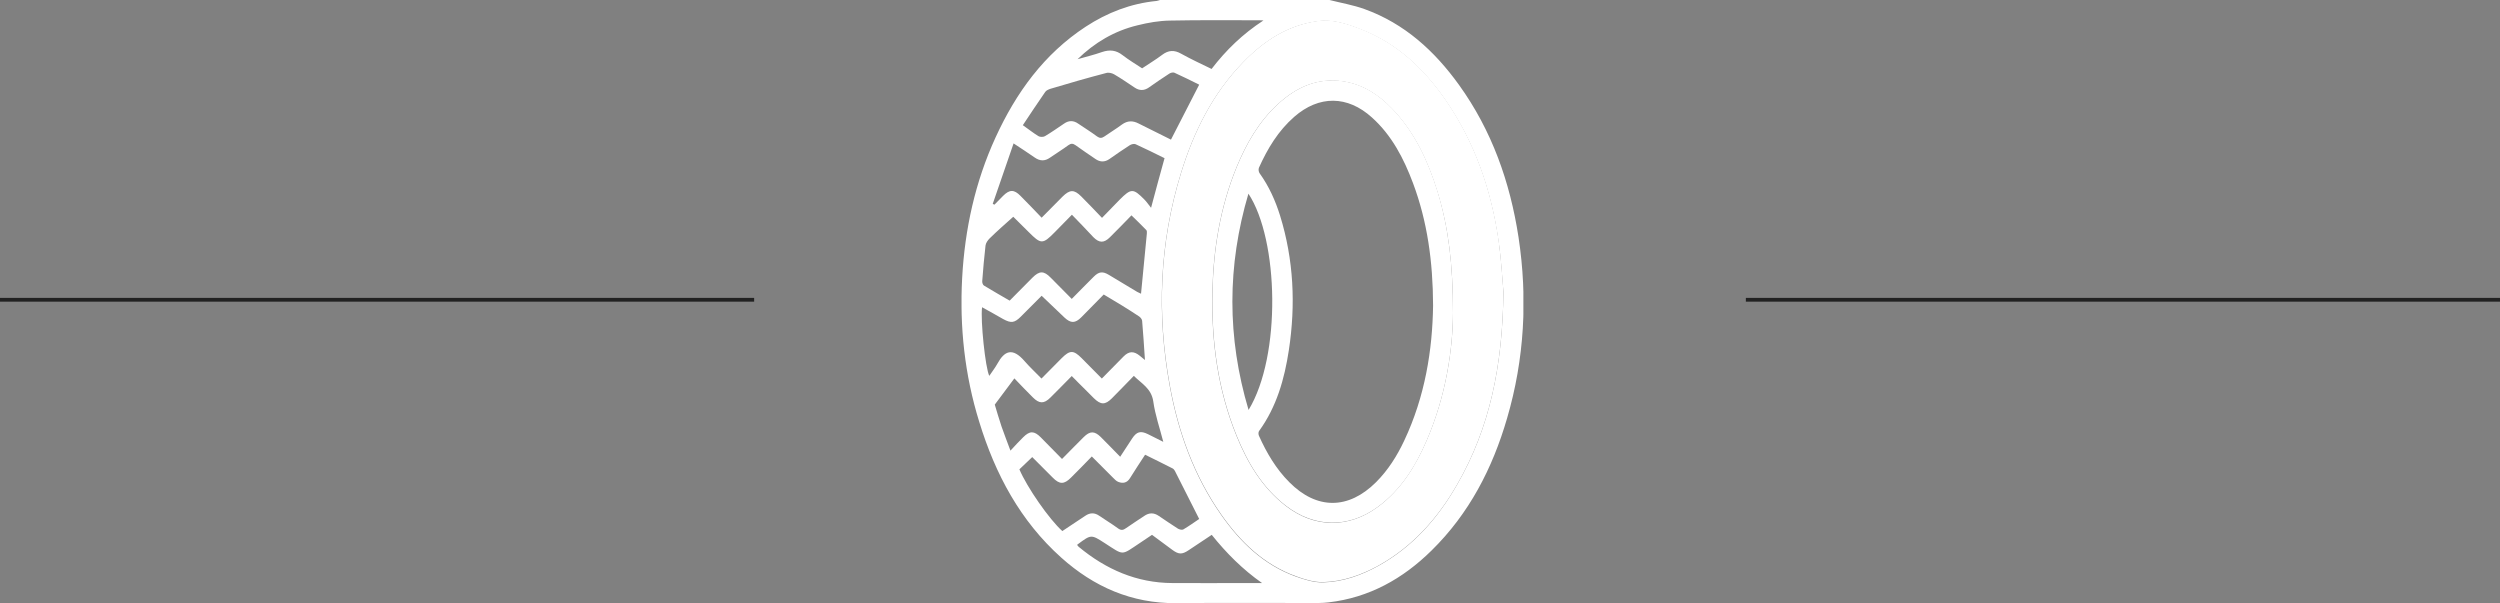 <svg width="663" height="160" viewBox="0 0 663 160" fill="none" xmlns="http://www.w3.org/2000/svg">
<rect x="0" y="0" width="663" height="160" fill="#808080" stroke="none"/>
<line x1="463" y1="79.5" x2="663" y2="79.5" stroke="#212121"/>
<line y1="79.5" x2="200" y2="79.5" stroke="#212121"/>
<g clip-path="url(#clip0_11_3)">
<path d="M352.573 0C355.691 0.791 358.893 1.333 361.886 2.416C372.487 6.248 380.428 13.496 386.913 22.494C395.644 34.616 400.466 48.279 402.711 62.9C405.164 79.104 404.291 95.183 399.676 110.929C395.81 124.218 389.616 136.215 379.638 146.004C372.03 153.502 363.092 158.5 352.324 159.75C350.661 159.958 348.998 159.917 347.335 159.917C335.528 159.917 323.763 159.833 311.956 159.958C300.107 160.042 290.088 155.626 281.441 147.878C270.549 138.131 263.938 125.717 259.698 111.888C255.831 99.432 254.46 86.686 255.166 73.689C255.873 60.734 258.617 48.237 264.021 36.449C269.468 24.577 276.868 14.33 287.926 7.081C293.664 3.332 299.9 0.916 306.759 0.25C307.05 0.208 307.341 0.083 307.632 0C322.64 0 337.607 0 352.573 0ZM398.72 77.438C398.429 74.522 398.18 69.107 397.39 63.775C395.436 50.32 391.071 37.74 383.296 26.493C377.559 18.204 370.45 11.497 360.888 7.79C357.271 6.373 353.488 5.082 349.538 5.624C341.515 6.665 335.112 10.914 329.583 16.621C321.559 24.91 316.571 34.949 313.203 45.863C307.466 64.4 306.718 83.312 310.21 102.348C312.455 114.637 316.612 126.217 323.846 136.548C328.918 143.796 335.112 149.794 343.593 152.877C345.922 153.71 348.416 154.501 350.827 154.46C356.066 154.335 361.013 152.585 365.586 150.044C374.732 144.962 381.342 137.423 386.456 128.467C395.103 113.429 398.471 97.058 398.72 77.438ZM284.268 56.944C282.646 58.61 281.191 60.109 279.736 61.567C276.494 64.858 276.078 64.816 272.794 61.526C271.297 60.026 269.842 58.568 268.719 57.485C266.474 59.484 264.396 61.317 262.442 63.233C261.943 63.733 261.444 64.442 261.361 65.108C260.987 68.274 260.737 71.398 260.488 74.564C260.446 74.939 260.654 75.564 260.945 75.73C263.19 77.105 265.477 78.396 267.763 79.729C269.842 77.605 271.837 75.605 273.791 73.647C275.662 71.773 276.826 71.773 278.655 73.647C280.485 75.48 282.272 77.313 284.226 79.271C286.263 77.23 288.134 75.272 290.047 73.397C291.419 72.023 292.416 71.898 294.079 72.898C296.574 74.397 299.068 75.897 301.562 77.397C301.937 77.605 302.352 77.771 302.602 77.896C303.142 72.523 303.641 67.233 304.14 61.984C304.182 61.651 304.182 61.151 303.974 60.984C302.727 59.693 301.438 58.443 300.066 57.11C298.07 59.151 296.241 61.067 294.37 62.9C292.79 64.483 291.543 64.483 289.963 62.9C288.134 60.943 286.305 59.026 284.268 56.944ZM292.707 78.105C290.712 80.146 288.758 82.145 286.762 84.145C285.141 85.769 283.977 85.769 282.314 84.228C280.318 82.353 278.323 80.437 276.244 78.438C274.373 80.312 272.544 82.145 270.715 83.978C269.052 85.644 268.137 85.769 266.017 84.603C264.188 83.562 262.359 82.52 260.446 81.479C259.989 84.936 261.319 97.641 262.359 99.682C263.107 98.558 263.897 97.558 264.52 96.433C266.35 93.101 268.47 92.018 271.713 95.767C273.085 97.35 274.664 98.808 276.203 100.391C278.073 98.474 279.819 96.725 281.524 95.017C283.727 92.809 284.684 92.809 286.845 94.975C288.592 96.725 290.338 98.516 292.208 100.391C294.204 98.349 296.075 96.433 297.987 94.517C299.401 93.101 300.689 93.059 302.269 94.35C302.685 94.684 303.101 95.017 303.641 95.475C303.392 91.768 303.184 88.394 302.893 85.061C302.851 84.645 302.436 84.145 302.061 83.895C299.11 81.937 296.033 80.062 292.707 78.105ZM281.732 140.838C283.727 139.505 285.765 138.172 287.802 136.798C289.09 135.923 290.296 135.923 291.543 136.798C293.165 137.922 294.869 138.922 296.449 140.089C297.28 140.713 297.862 140.63 298.652 140.047C300.232 138.922 301.854 137.922 303.433 136.839C304.764 135.923 306.011 135.923 307.341 136.839C309.004 137.964 310.709 139.13 312.413 140.213C312.787 140.422 313.453 140.588 313.785 140.422C315.282 139.547 316.737 138.506 318.026 137.631C315.822 133.299 313.702 129.05 311.582 124.884C311.457 124.634 311.208 124.343 310.958 124.218C308.547 123.01 306.177 121.802 303.683 120.594C302.269 122.76 300.939 124.759 299.65 126.842C298.86 128.092 297.779 128.258 296.574 127.8C296.033 127.592 295.576 127.092 295.119 126.634C293.289 124.801 291.46 122.968 289.548 121.052C287.594 123.051 285.848 124.884 284.018 126.675C282.189 128.508 280.984 128.508 279.154 126.634C277.325 124.801 275.496 122.968 273.75 121.218C272.503 122.385 271.422 123.426 270.341 124.468C272.378 129.258 278.24 137.714 281.732 140.838ZM308.505 117.178C307.549 113.47 306.343 110.013 305.845 106.431C305.346 103.056 302.81 101.765 300.689 99.682C298.652 101.765 296.782 103.723 294.869 105.639C293.081 107.43 291.917 107.389 290.088 105.597C289.34 104.848 288.633 104.14 287.885 103.39C286.679 102.182 285.473 101.015 284.226 99.724C282.231 101.723 280.443 103.598 278.572 105.431C276.868 107.139 275.621 107.097 273.916 105.389C272.253 103.723 270.59 102.015 269.01 100.349C267.264 102.682 265.643 104.848 263.814 107.305C264.313 108.93 264.895 111.013 265.601 113.096C266.308 115.137 267.098 117.136 267.971 119.511C269.26 118.136 270.258 117.011 271.338 115.97C273.085 114.22 274.249 114.22 275.995 115.97C277.866 117.844 279.695 119.76 281.649 121.718C283.644 119.719 285.473 117.803 287.386 115.928C289.049 114.262 290.254 114.262 291.917 115.886C293.622 117.553 295.243 119.302 297.073 121.135C298.195 119.427 299.193 117.844 300.232 116.303C301.438 114.47 302.477 114.179 304.431 115.137C305.678 115.762 307.009 116.428 308.505 117.178ZM308.838 41.947C306.302 40.698 303.724 39.406 301.147 38.24C300.773 38.073 300.066 38.24 299.65 38.49C297.821 39.656 296.033 40.906 294.246 42.156C292.998 43.031 291.751 43.031 290.504 42.156C288.758 40.948 286.97 39.781 285.266 38.532C284.559 38.032 284.06 37.99 283.353 38.49C281.773 39.656 280.069 40.698 278.448 41.822C277.076 42.781 275.787 42.739 274.415 41.781C272.71 40.573 270.923 39.448 268.802 38.032C266.89 43.572 265.061 48.821 263.273 54.069C263.439 54.153 263.606 54.194 263.73 54.278C264.479 53.486 265.227 52.736 266.017 51.945C267.722 50.237 268.927 50.195 270.632 51.945C272.503 53.819 274.332 55.736 276.244 57.735C278.198 55.736 279.986 53.944 281.773 52.153C283.727 50.237 284.85 50.195 286.762 52.111C288.592 53.944 290.379 55.819 292.25 57.777C293.913 56.069 295.41 54.528 296.906 52.986C299.983 49.904 300.523 49.904 303.516 52.944C304.098 53.528 304.556 54.236 305.263 55.111C306.51 50.404 307.632 46.28 308.838 41.947ZM310.542 37.032C313.078 32.117 315.531 27.326 318.026 22.453C315.905 21.411 313.702 20.286 311.457 19.287C311.083 19.12 310.459 19.287 310.085 19.537C308.256 20.703 306.468 21.953 304.681 23.202C303.433 24.077 302.186 24.077 300.939 23.244C299.11 22.036 297.322 20.786 295.451 19.703C294.869 19.37 293.955 19.162 293.331 19.37C288.384 20.661 283.478 22.078 278.614 23.535C278.115 23.702 277.491 23.952 277.2 24.369C275.205 27.243 273.251 30.201 271.255 33.2C272.794 34.283 274.041 35.282 275.413 36.116C275.828 36.365 276.701 36.365 277.117 36.116C278.863 35.074 280.526 33.908 282.189 32.783C283.436 31.908 284.684 31.908 285.931 32.783C287.594 33.908 289.34 34.991 290.961 36.199C291.668 36.699 292.208 36.657 292.874 36.199C294.412 35.116 296.033 34.158 297.53 33.033C299.027 31.95 300.44 31.95 302.02 32.783C304.888 34.241 307.715 35.616 310.542 37.032ZM334.697 154.626C329.542 151.002 325.218 146.67 321.352 141.838C319.19 143.254 317.194 144.629 315.157 145.962C313.453 147.087 312.58 147.045 310.917 145.837C309.129 144.504 307.341 143.213 305.512 141.838C304.39 142.588 303.392 143.254 302.352 143.962C297.197 147.378 298.195 147.378 292.998 144.046C289.381 141.713 289.381 141.713 285.889 144.296C285.806 144.337 285.723 144.421 285.64 144.504C285.806 144.671 285.889 144.879 286.056 145.004C293.289 151.002 301.438 154.585 310.917 154.626C317.36 154.668 323.804 154.626 330.207 154.626C331.745 154.626 333.242 154.626 334.697 154.626ZM285.765 15.704C287.926 15.079 290.171 14.538 292.292 13.788C294.287 13.122 295.992 13.288 297.696 14.621C299.318 15.871 301.105 16.954 302.893 18.12C304.681 16.912 306.51 15.829 308.214 14.538C309.877 13.288 311.415 13.205 313.245 14.246C315.864 15.704 318.566 16.954 321.31 18.287C325.176 13.246 329.583 8.998 335.071 5.415C334.406 5.374 334.198 5.374 333.948 5.374C326.049 5.374 318.15 5.29 310.293 5.457C307.424 5.499 304.514 5.998 301.687 6.707C295.576 8.165 290.296 11.289 285.765 15.704Z" fill="#FFFFFF"/>
<path d="M398.72 77.438C398.471 97.058 395.103 113.387 386.497 128.383C381.384 137.339 374.732 144.879 365.628 149.961C361.013 152.502 356.107 154.251 350.869 154.376C348.458 154.418 345.963 153.668 343.635 152.794C335.154 149.711 328.96 143.713 323.888 136.464C316.654 126.134 312.496 114.553 310.251 102.265C306.759 83.228 307.508 64.358 313.245 45.78C316.612 34.866 321.601 24.827 329.625 16.537C335.112 10.831 341.556 6.623 349.58 5.54C353.53 5.04 357.271 6.29 360.93 7.706C370.45 11.414 377.601 18.12 383.338 26.41C391.112 37.657 395.477 50.237 397.431 63.692C398.18 69.107 398.471 74.522 398.72 77.438ZM385.333 82.978C385.333 70.065 384.128 60.318 381.218 50.862C378.682 42.697 375.148 35.032 369.12 28.784C365.544 25.077 361.345 22.369 356.149 21.578C349.331 20.578 343.718 23.161 338.854 27.66C333.824 32.283 330.498 38.115 327.92 44.363C323.597 54.944 321.767 66.025 321.518 77.397C321.227 90.518 322.931 103.348 327.92 115.595C330.83 122.76 334.738 129.3 340.933 134.132C348.582 140.089 357.645 140.172 365.42 134.423C371.531 129.883 375.397 123.634 378.349 116.803C383.463 105.014 385.292 92.642 385.333 82.978Z" fill="#FFFFFF"/>
<path d="M385.333 82.978C385.292 92.642 383.463 105.014 378.391 116.761C375.439 123.634 371.573 129.883 365.461 134.382C357.687 140.13 348.624 140.005 340.974 134.09C334.738 129.258 330.872 122.718 327.962 115.553C322.973 103.306 321.268 90.476 321.559 77.355C321.809 65.983 323.638 54.902 327.962 44.322C330.539 38.073 333.865 32.242 338.896 27.618C343.76 23.119 349.372 20.536 356.19 21.536C361.387 22.328 365.586 25.035 369.161 28.742C375.189 34.991 378.723 42.656 381.259 50.82C384.128 60.318 385.333 70.023 385.333 82.978ZM380.054 81.021C380.012 69.274 378.515 58.693 374.732 48.571C372.279 42.031 369.12 35.907 363.84 31.159C357.354 25.285 349.788 25.243 343.219 30.992C338.979 34.699 336.152 39.406 333.865 44.488C333.699 44.905 333.782 45.613 334.073 45.988C336.526 49.404 338.23 53.194 339.478 57.193C343.095 68.899 343.635 80.812 341.806 92.851C340.642 100.515 338.563 107.889 333.907 114.304C333.699 114.595 333.699 115.178 333.865 115.553C335.902 120.094 338.397 124.343 341.931 127.883C349.206 135.215 357.604 135.173 364.921 127.883C368.122 124.676 370.492 120.927 372.404 116.845C377.933 105.139 379.887 92.809 380.054 81.021ZM331.121 108.722C339.852 94.392 339.145 63.567 331.08 51.362C325.426 70.482 325.384 89.477 331.121 108.722Z" fill="#FFFFFF"/>
</g>
<defs>
<clipPath id="clip0_11_3">
<rect width="149" height="160" fill="white" transform="translate(255)"/>
</clipPath>
</defs>
</svg>

